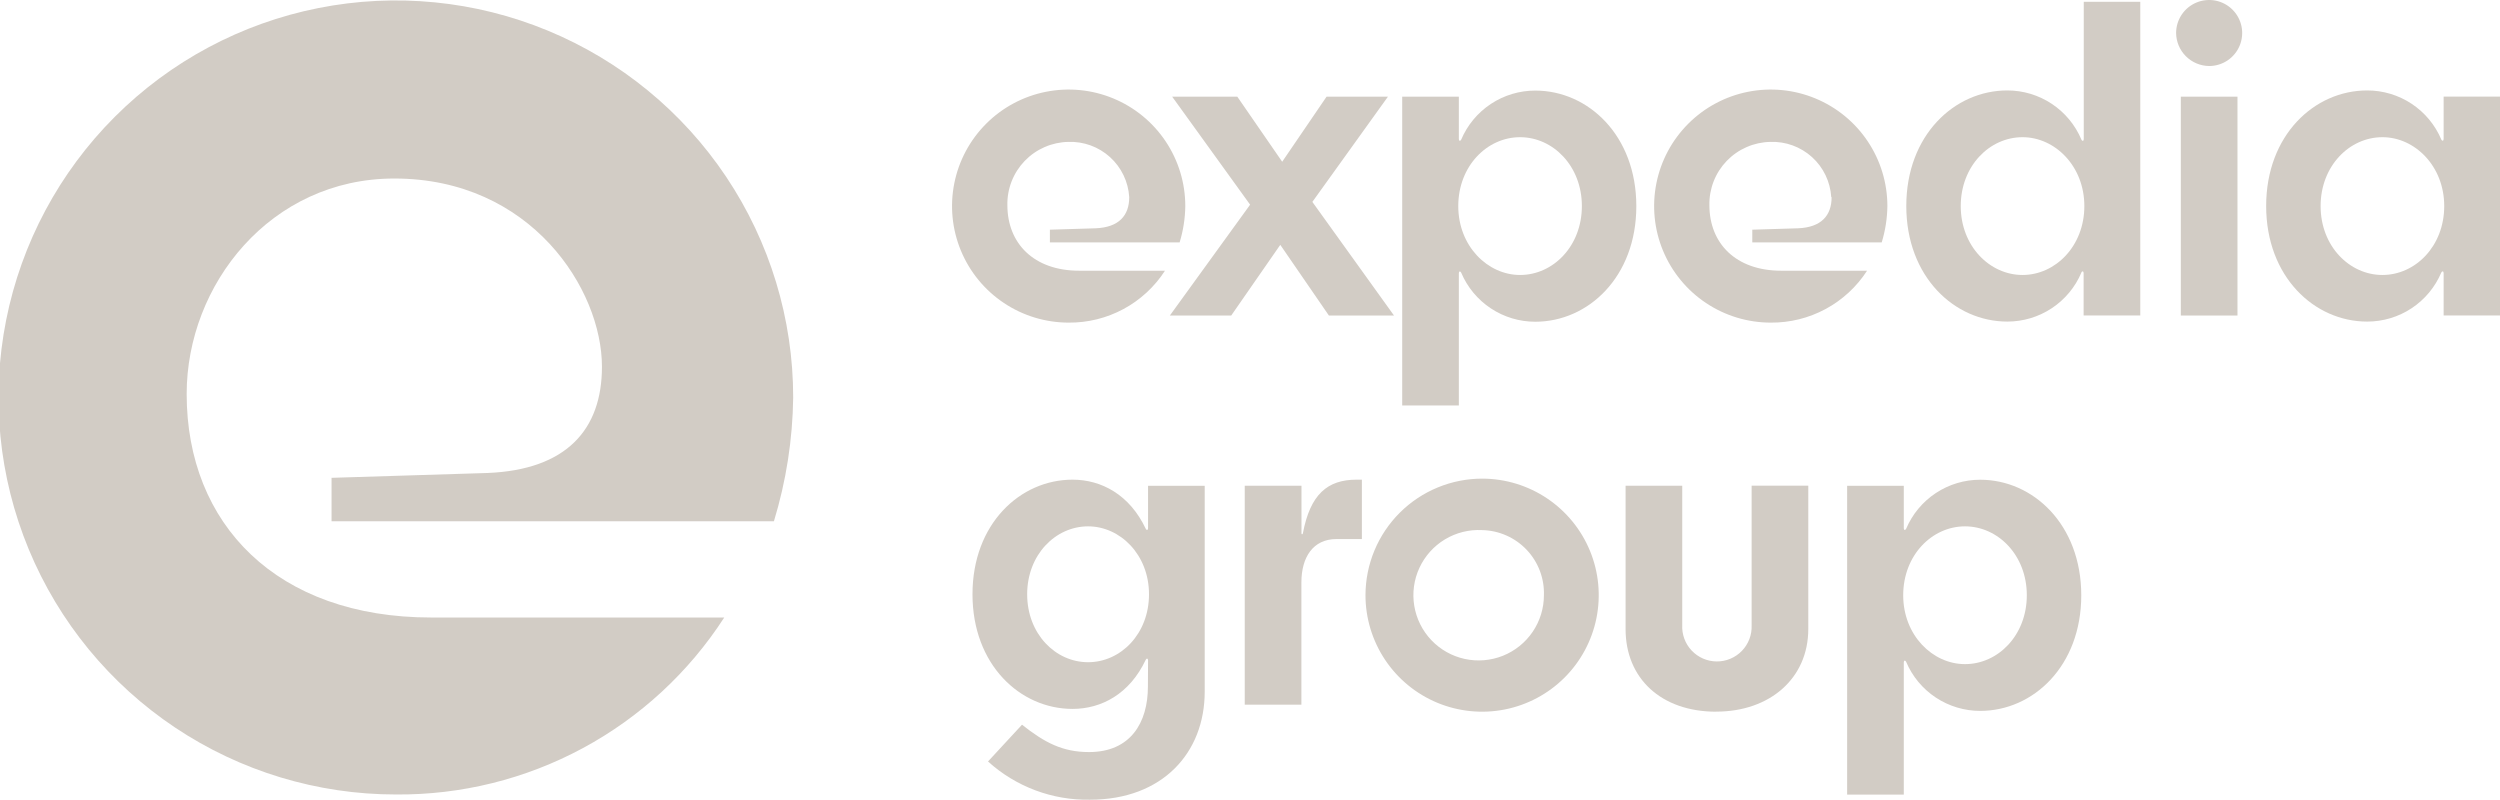 <svg xmlns="http://www.w3.org/2000/svg" width="300" height="96" viewBox="0 0 300 96" fill="none"><g clip-path="url(#clip0_241_137)"><path d="M72.234 43.999C72.234 34.735 63.74 21.422 47.317 21.422C32.448 21.422 22.4 34.162 22.4 47.281C22.4 62.915 33.216 74.102 51.758 74.102H86.909C82.664 80.674 76.826 86.067 69.936 89.779C63.047 93.492 55.33 95.404 47.503 95.338C38.072 95.338 28.854 92.544 21.013 87.309C13.173 82.074 7.061 74.633 3.453 65.928C-0.156 57.222 -1.1 47.643 0.739 38.401C2.579 29.159 7.12 20.67 13.788 14.007C20.456 7.344 28.952 2.807 38.201 0.968C47.45 -0.87 57.036 0.074 65.749 3.68C74.461 7.286 81.907 13.392 87.147 21.227C92.386 29.062 95.182 38.273 95.182 47.696C95.118 52.733 94.339 57.735 92.869 62.553H39.786V57.339L58.522 56.757C67.987 56.368 72.234 51.542 72.234 44.017" fill="#D2CCC5"></path><path d="M135.507 23.654C135.395 21.814 134.568 20.091 133.201 18.853C131.835 17.615 130.039 16.96 128.196 17.028C127.217 17.046 126.252 17.257 125.354 17.648C124.457 18.04 123.646 18.604 122.967 19.308C122.288 20.013 121.755 20.844 121.398 21.755C121.04 22.666 120.866 23.637 120.885 24.615C120.885 29.203 124.055 32.485 129.494 32.485H139.798C138.553 34.413 136.841 35.995 134.82 37.084C132.799 38.173 130.536 38.734 128.24 38.714C125.472 38.714 122.766 37.894 120.465 36.357C118.163 34.821 116.37 32.637 115.31 30.081C114.251 27.526 113.974 24.715 114.514 22.002C115.054 19.289 116.387 16.798 118.344 14.842C120.301 12.886 122.795 11.554 125.51 11.015C128.224 10.475 131.038 10.752 133.595 11.811C136.153 12.869 138.338 14.661 139.876 16.961C141.414 19.261 142.235 21.964 142.235 24.73C142.216 26.208 141.987 27.675 141.555 29.088H125.988V27.562L131.489 27.395C134.262 27.28 135.507 25.868 135.507 23.663" fill="#D2CCC5"></path><path d="M153.863 19.41L159.187 11.602H166.551L157.483 24.227L167.283 37.867H159.469L153.633 29.38L147.744 37.867H140.38L150.013 24.562L140.662 11.602H148.477L153.863 19.41Z" fill="#D2CCC5"></path><path d="M182.409 32.997C186.373 32.997 189.825 29.538 189.825 24.73C189.825 19.922 186.364 16.463 182.409 16.463C178.453 16.463 174.992 19.922 174.992 24.73C174.992 29.538 178.524 32.997 182.409 32.997ZM175.345 16.754C176.083 15.008 177.321 13.519 178.902 12.472C180.484 11.425 182.339 10.868 184.236 10.87C190.576 10.87 196.359 16.243 196.359 24.739C196.359 33.235 190.585 38.608 184.236 38.608C182.339 38.61 180.484 38.053 178.902 37.006C177.321 35.959 176.083 34.47 175.345 32.724C175.23 32.494 175.062 32.556 175.062 32.776V48.657H168.264V11.602H175.062V16.693C175.062 16.922 175.23 16.975 175.345 16.745" fill="#D2CCC5"></path><path d="M219.749 23.654C219.637 21.814 218.81 20.091 217.444 18.853C216.077 17.615 214.281 16.96 212.438 17.028C211.459 17.046 210.494 17.257 209.597 17.648C208.699 18.04 207.888 18.604 207.209 19.308C206.53 20.013 205.997 20.844 205.64 21.755C205.283 22.666 205.108 23.637 205.127 24.615C205.127 29.203 208.297 32.485 213.736 32.485H224.049C222.803 34.413 221.091 35.994 219.07 37.083C217.05 38.172 214.787 38.733 212.491 38.714C209.723 38.714 207.017 37.894 204.716 36.357C202.414 34.821 200.621 32.637 199.561 30.081C198.502 27.526 198.225 24.715 198.765 22.002C199.305 19.289 200.638 16.798 202.595 14.842C204.552 12.886 207.046 11.554 209.761 11.015C212.475 10.475 215.289 10.752 217.846 11.811C220.404 12.869 222.589 14.661 224.127 16.961C225.665 19.261 226.486 21.964 226.486 24.73C226.467 26.208 226.238 27.675 225.806 29.088H210.275V27.562L215.775 27.395C218.548 27.28 219.793 25.868 219.793 23.663" fill="#D2CCC5"></path><path d="M242.705 16.463C238.741 16.463 235.289 19.922 235.289 24.73C235.289 29.538 238.768 32.997 242.705 32.997C246.643 32.997 250.122 29.538 250.122 24.73C250.122 19.922 246.59 16.463 242.705 16.463ZM249.769 32.706C249.031 34.452 247.793 35.941 246.212 36.988C244.63 38.035 242.775 38.592 240.878 38.59C234.538 38.59 228.755 33.217 228.755 24.721C228.755 16.225 234.529 10.852 240.878 10.852C242.777 10.851 244.634 11.411 246.215 12.461C247.797 13.511 249.033 15.005 249.769 16.754C249.884 16.984 250.052 16.922 250.052 16.701V0.22H256.833V37.858H250.034V32.767C250.034 32.538 249.866 32.485 249.751 32.715" fill="#D2CCC5"></path><path d="M268.497 37.867H261.698V11.602H268.497V37.867ZM261.133 3.961C261.133 3.178 261.365 2.412 261.801 1.761C262.237 1.109 262.856 0.601 263.58 0.302C264.305 0.002 265.102 -0.077 265.871 0.076C266.64 0.229 267.346 0.606 267.901 1.16C268.455 1.714 268.833 2.42 268.986 3.189C269.139 3.957 269.06 4.754 268.76 5.477C268.46 6.201 267.952 6.82 267.3 7.255C266.648 7.69 265.881 7.923 265.097 7.923C264.049 7.911 263.048 7.49 262.307 6.75C261.566 6.009 261.144 5.008 261.133 3.961Z" fill="#D2CCC5"></path><path d="M285.89 16.463C281.926 16.463 278.473 19.922 278.473 24.73C278.473 29.539 281.934 32.997 285.89 32.997C289.846 32.997 293.307 29.539 293.307 24.73C293.307 19.922 289.775 16.463 285.89 16.463ZM292.954 32.706C292.215 34.452 290.978 35.942 289.396 36.989C287.815 38.035 285.959 38.593 284.062 38.591C277.723 38.591 271.939 33.218 271.939 24.721C271.939 16.225 277.714 10.852 284.062 10.852C285.959 10.85 287.815 11.408 289.396 12.454C290.978 13.501 292.215 14.991 292.954 16.737C293.068 16.966 293.236 16.904 293.236 16.684V11.593H300.035V37.858H293.236V32.768C293.236 32.538 293.068 32.485 292.954 32.715" fill="#D2CCC5"></path><path d="M130.57 63.162C126.668 63.162 123.26 66.558 123.26 71.314C123.26 76.069 126.659 79.466 130.57 79.466C134.482 79.466 137.881 76.069 137.881 71.314C137.881 66.558 134.42 63.162 130.57 63.162ZM137.766 79.237C137.766 79.007 137.599 78.954 137.484 79.184C135.559 83.26 132.186 85.069 128.707 85.069C122.421 85.069 116.699 79.775 116.699 71.314C116.699 62.853 122.421 57.559 128.707 57.559C132.169 57.559 135.559 59.368 137.484 63.444C137.599 63.673 137.766 63.612 137.766 63.391V58.3H144.565V83.004C144.565 90.309 139.523 95.965 130.8 95.965C126.285 96.048 121.908 94.408 118.562 91.377L122.641 86.965C125.361 89.118 127.515 90.248 130.685 90.248C135.665 90.248 137.749 86.718 137.749 82.386L137.766 79.237Z" fill="#D2CCC5"></path><path d="M156.177 58.292V64.009C156.177 64.123 156.291 64.176 156.344 64.009C157.227 59.315 159.293 57.559 162.799 57.559H163.426V64.688H160.362C157.589 64.688 156.168 66.841 156.168 69.894V84.557H149.369V58.292H156.177Z" fill="#D2CCC5"></path><path d="M177.853 63.612C176.288 63.529 174.735 63.917 173.393 64.725C172.051 65.534 170.983 66.727 170.327 68.148C169.67 69.57 169.456 71.156 169.711 72.701C169.966 74.245 170.679 75.678 171.758 76.814C172.836 77.95 174.231 78.736 175.762 79.071C177.293 79.406 178.889 79.275 180.344 78.694C181.799 78.113 183.046 77.109 183.924 75.812C184.803 74.516 185.271 72.986 185.27 71.42C185.302 70.419 185.134 69.422 184.778 68.486C184.421 67.551 183.883 66.695 183.193 65.969C182.503 65.243 181.676 64.66 180.759 64.256C179.843 63.851 178.855 63.632 177.853 63.612ZM177.906 57.436C180.672 57.446 183.372 58.275 185.667 59.818C187.961 61.361 189.747 63.549 190.798 66.105C191.849 68.661 192.118 71.471 191.572 74.18C191.027 76.889 189.69 79.376 187.73 81.327C185.771 83.277 183.277 84.604 180.564 85.139C177.851 85.674 175.04 85.394 172.485 84.334C169.931 83.274 167.749 81.482 166.213 79.183C164.678 76.885 163.858 74.183 163.858 71.42C163.861 69.58 164.226 67.758 164.933 66.059C165.641 64.36 166.677 62.817 167.981 61.518C169.286 60.219 170.834 59.19 172.537 58.49C174.24 57.789 176.064 57.431 177.906 57.436Z" fill="#D2CCC5"></path><path d="M205.948 85.404C199.317 85.404 195.07 81.39 195.07 75.496V58.292H201.869V74.993C201.84 75.555 201.925 76.118 202.119 76.646C202.313 77.174 202.613 77.658 202.999 78.067C203.386 78.476 203.851 78.803 204.368 79.028C204.884 79.252 205.441 79.37 206.004 79.374C206.568 79.377 207.126 79.267 207.645 79.049C208.164 78.831 208.634 78.51 209.026 78.105C209.418 77.701 209.723 77.221 209.924 76.695C210.125 76.17 210.217 75.609 210.195 75.046V58.283H216.994V75.487C216.994 81.381 212.403 85.395 205.948 85.395" fill="#D2CCC5"></path><path d="M235.801 79.695C239.766 79.695 243.218 76.237 243.218 71.429C243.218 66.62 239.757 63.162 235.801 63.162C231.846 63.162 228.384 66.62 228.384 71.429C228.384 76.237 231.916 79.695 235.801 79.695ZM228.738 63.453C229.476 61.707 230.713 60.217 232.295 59.17C233.876 58.123 235.732 57.566 237.629 57.568C243.968 57.568 249.752 62.941 249.752 71.438C249.752 79.934 243.977 85.307 237.629 85.307C235.732 85.309 233.876 84.751 232.295 83.705C230.713 82.658 229.476 81.168 228.738 79.422C228.623 79.193 228.455 79.254 228.455 79.475V95.356H221.656V58.3H228.455V63.391C228.455 63.62 228.623 63.673 228.738 63.444" fill="#D2CCC5"></path></g><defs><clipPath id="clip0_241_137"><rect width="300" height="96" fill="white"></rect></clipPath></defs></svg>